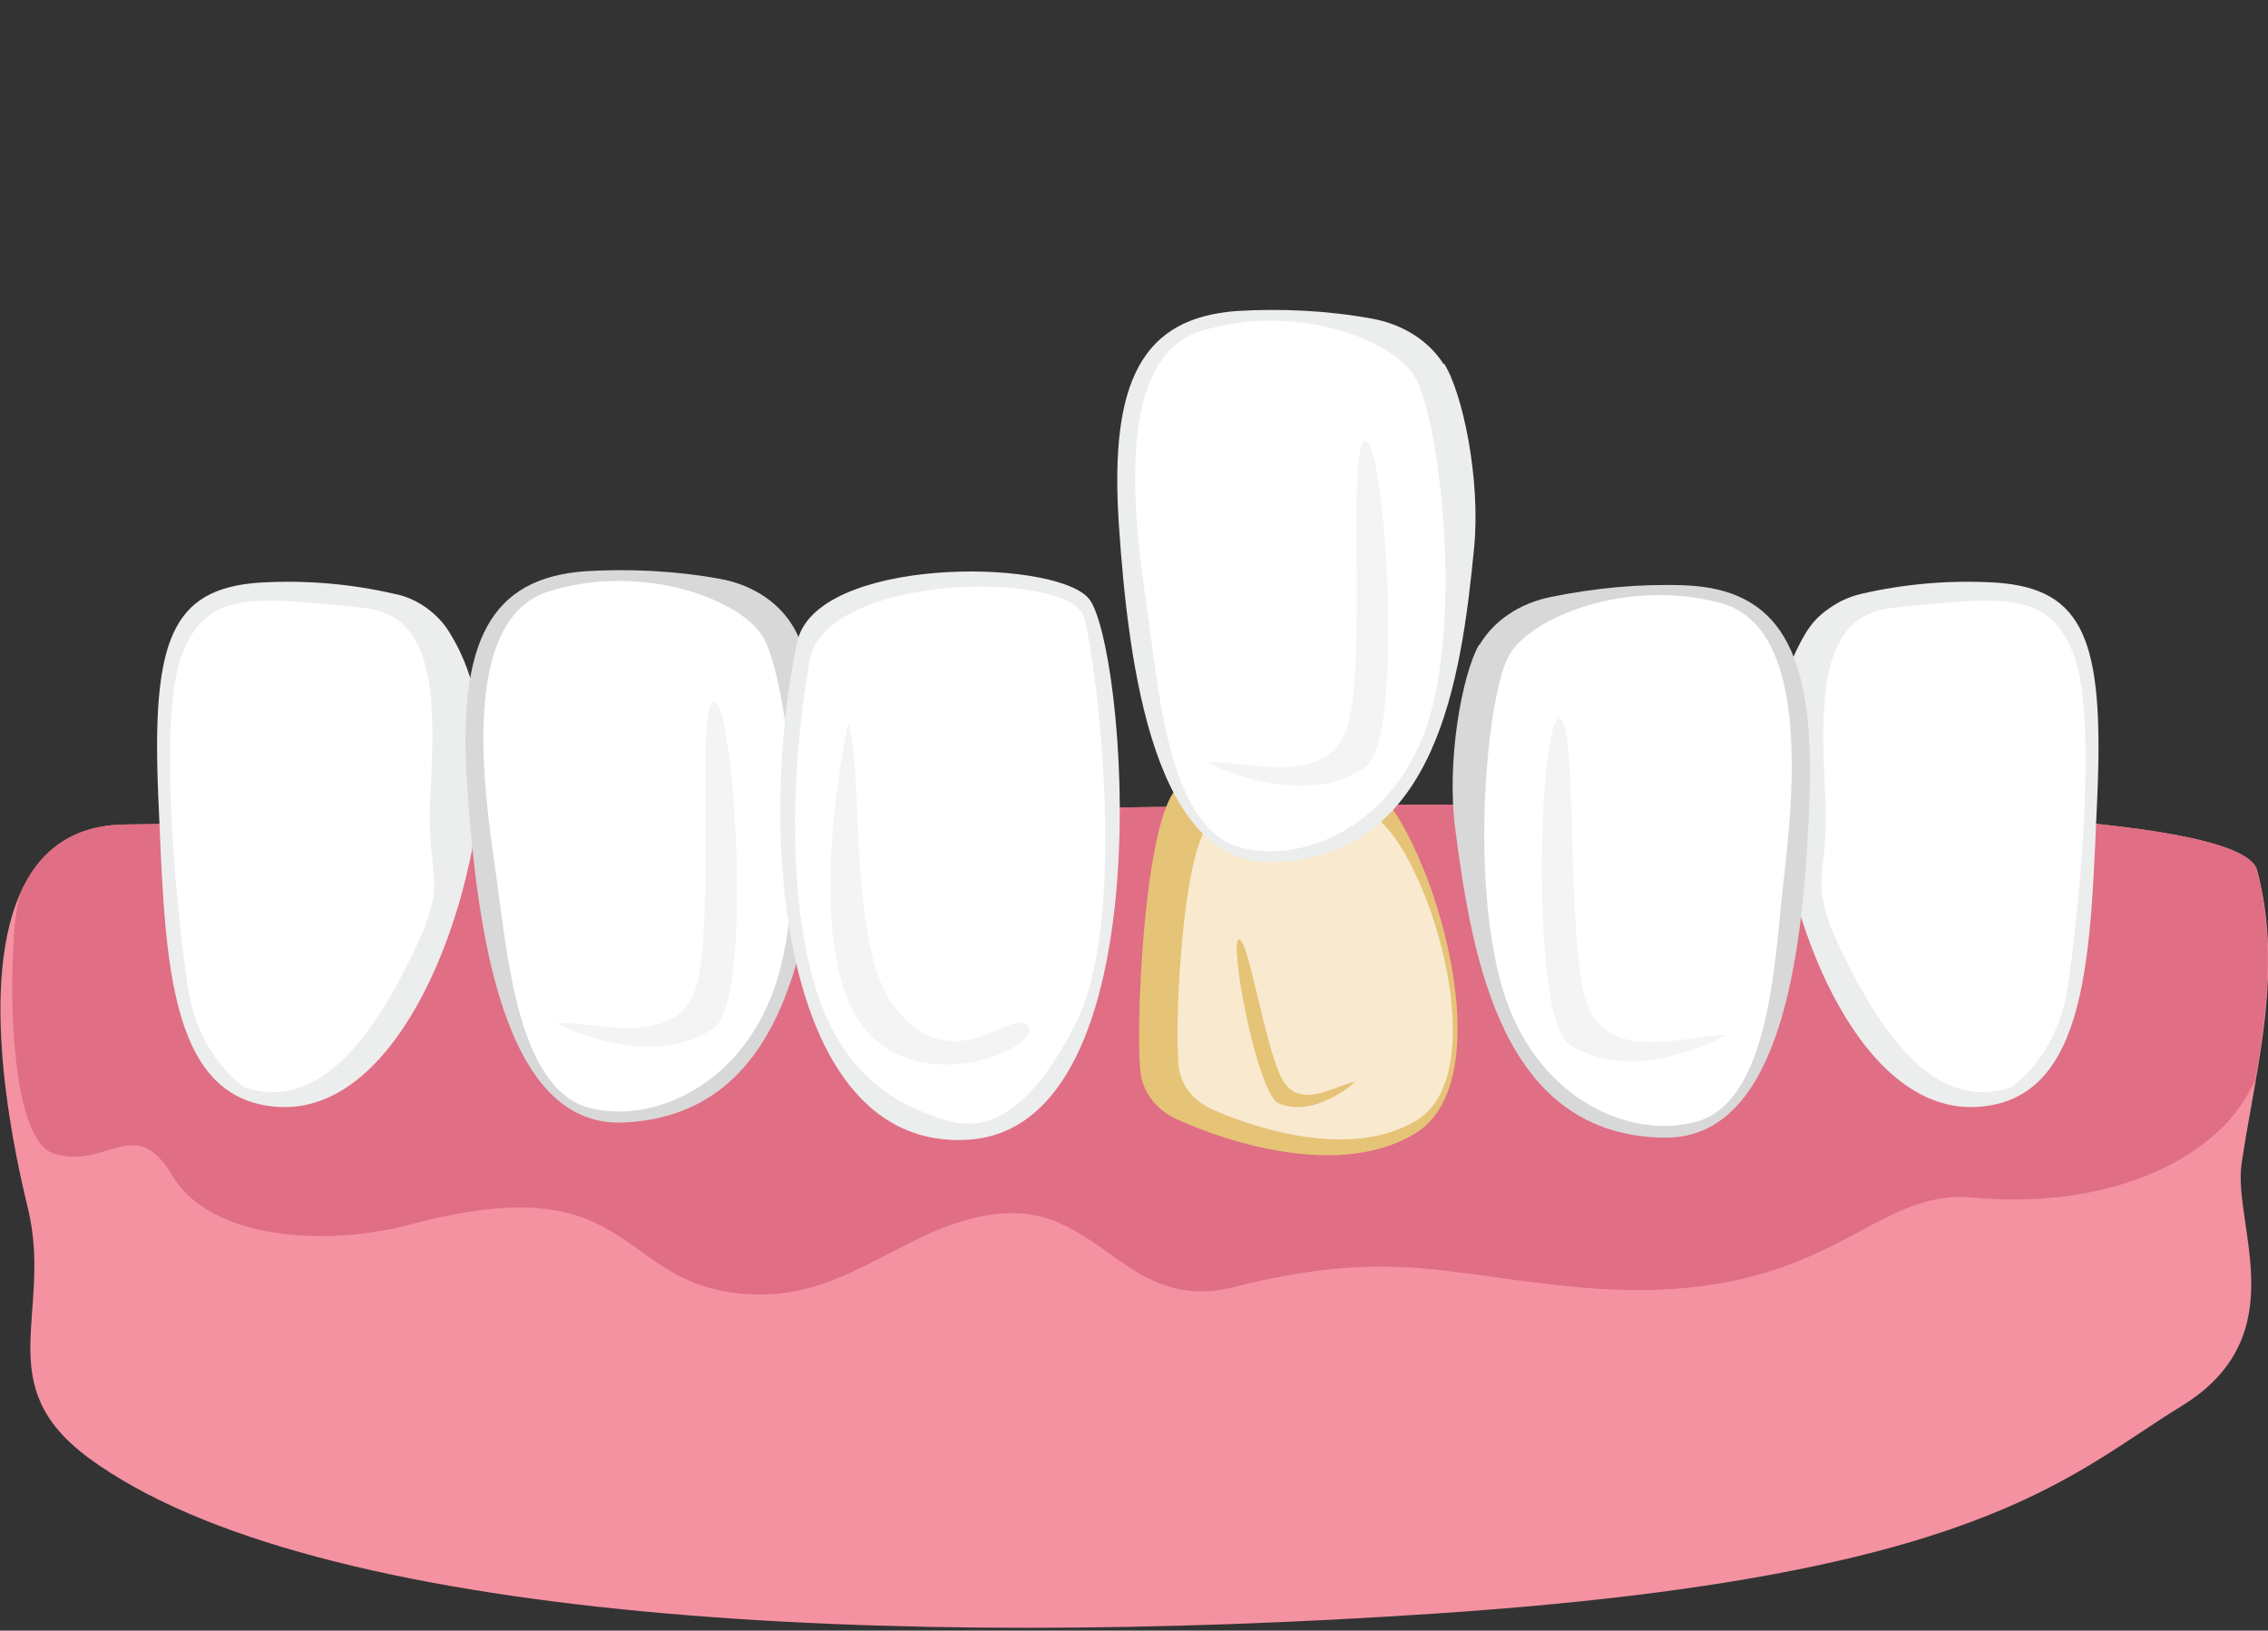 <?xml version="1.0" encoding="utf-8"?>
<svg xmlns="http://www.w3.org/2000/svg" xmlns:xlink="http://www.w3.org/1999/xlink" version="1.1" baseProfile="basic" id="Layer_1" x="0px" y="0px" width="420px" height="302px" viewBox="0 0 420 302">
<rect x="0" y="0" width="420" height="302" fill="#333333" stroke="none"/>
<path fill="#F492A1" d="M418,161.2c-5.1-19.3-242.7-10.4-394.8-8.5c-10.3,0.1-16.3,5.4-19.6,13.1c-7.8,18.1-0.5,49.5,1.6,58.1&#xA;	C9.8,243.3-2,256.4,16.4,270c41.6,30.6,148.9,35.6,249.9,28.8c100.1-6.7,116.5-25.4,137.7-38.4c21.2-13,9.5-33.4,11.1-44.8&#xA;	c0.7-4.9,1.7-10,2.6-15.3C419.8,188,421.6,174.8,418,161.2L418,161.2z"/>
<path fill="#E06E84" d="M418,161.2c-5.1-19.3-242.7-10.4-394.8-8.5c-10.3,0.1-16.3,5.4-19.6,13.1c0,0.3,0,0.5,0,0.5&#xA;	c-1.9,5.1-3.2,44.6,6.5,47.4c9.7,2.9,14.9-7.6,21.8,4c6.9,11.7,28,13.4,44.4,9c42.4-11.2,37.3,11.8,62.7,13&#xA;	c18.9,1,29.8-14.1,47.3-15s22.7,18.5,42,13.7c29.2-7.3,39-2.3,64,0c46.4,4.2,53.2-18.5,73.1-16.6c19.9,1.8,36.1-3.6,45.4-12.3&#xA;	c2.9-2.6,5.1-5.8,6.8-9.4c2.1-12.3,3.9-25.5,0.3-39L418,161.2z"/>
<path fill="#ECEDED" d="M334.3,117.4c1.1-1.9,2.6-3.5,4.4-4.7c1.8-1.3,3.8-2.2,5.9-2.7c8.2-1.9,16.6-2.6,25-2.1&#xA;	c16.4,1.1,20,10.8,18.8,39.4c-1.3,28.6-1.3,56.4-22.2,57.7c-20.9,1.3-34.8-31.4-37.3-57.6C327.4,132.5,331,122.9,334.3,117.4&#xA;	L334.3,117.4z"/>
<path fill="#FFFFFF" d="M372.3,201.4c-10.3,3.4-19.9-3.1-29.3-21.3c-9.4-18.1-4.1-15.4-5-32.8s-1.1-33.2,12.2-34.7&#xA;	c21.8-2.3,29.6-3,34,9.2c4.3,12.2,0.7,48-1.3,61.1s-10.5,18.5-10.5,18.5H372.3z"/>
<path fill="#D8D8D8" d="M274,119.4c2.6-4.4,7.3-7.6,13-8.8c8.2-1.7,16.6-2.5,25-2.2c17.4,0.7,24,12,23.1,38.9s-4.5,63.5-26.7,63.4&#xA;	c-30.1-0.2-35.7-32.6-38.9-57.1c-1.7-12.8,1.3-28.8,4.4-34.2L274,119.4z"/>
<path fill="#FFFFFF" d="M313.9,207.8c-12.3,3.3-29.9-4.5-35.8-25.2s-2.7-54.2,1.4-61.3c4-7,21.8-14.3,39.2-9.6&#xA;	c17.3,4.7,13.1,38.3,11.4,53.2c-1.5,14-2.6,39.3-16.1,42.9L313.9,207.8z"/>
<path fill="#F4F4F4" d="M320,191.7c-6.7-0.3-21.8,5.6-26-5.5s-1.6-53.3-5.3-53.1c-3.7,0.3-5.4,55.5,1.9,60.3&#xA;	c12.2,8,29.3-1.8,29.3-1.8L320,191.7z"/>
<path fill="#ECEDED" d="M83.4,117.4c-1.1-1.9-2.6-3.5-4.4-4.8s-3.8-2.2-5.9-2.6c-8.2-1.9-16.6-2.6-25-2.1&#xA;	c-16.4,1.1-20,10.8-18.8,39.4c1.3,28.6,1.2,56.4,22.2,57.7c20.9,1.3,34.8-31.4,37.4-57.6C90.4,132.5,86.8,122.9,83.4,117.4&#xA;	L83.4,117.4z"/>
<path fill="#FFFFFF" d="M45.4,201.4c10.3,3.4,19.9-3.1,29.3-21.3c9.4-18.1,4.1-15.4,5-32.8s1.2-33.2-12.2-34.7&#xA;	c-21.8-2.3-29.6-3-34,9.2c-4.3,12.2-0.7,48,1.3,61.1s10.5,18.5,10.5,18.5H45.4z"/>
<path fill="#D8D8D8" d="M146.6,115.6c-2.7-4.3-7.6-7.4-13.3-8.4c-8.3-1.5-16.7-1.9-25-1.4c-17.4,1.3-23.6,12.8-21.8,39.6&#xA;	c1.8,26.7,6.6,63.3,28.8,62.5c30.1-1.2,34.6-33.8,37-58.4C153.5,136.7,150.1,120.8,146.6,115.6L146.6,115.6z"/>
<path fill="#FFFFFF" d="M109.6,205.3c12.4,2.9,29.8-5.4,35-26.3c5.2-20.9,0.9-54.3-3.4-61.2c-4.3-6.9-22.3-13.6-39.5-8.3&#xA;	c-17.2,5.3-11.8,38.7-9.7,53.5C94,177,95.9,202.2,109.6,205.3L109.6,205.3z"/>
<path fill="#F4F4F4" d="M103,189.5c6.7-0.5,22,4.9,25.8-6.3s-0.2-53.4,3.5-53.2c3.7,0.2,7.2,55.3,0,60.3&#xA;	C120.4,198.7,102.9,189.5,103,189.5L103,189.5z"/>
<path fill="#ECEDED" d="M147.6,119c3.3-15.9,47-15.7,53.9-8.3c6.9,7.3,15,98.5-22.5,100.4C144.6,212.9,140.1,154.4,147.6,119z"/>
<path fill="#FFFFFF" d="M149.8,122.6c2.9-16.8,48.7-17,51-8.2c2.3,8.9,8.3,56-1.7,75.4c-10,19.5-18.6,19.3-24.2,17.6&#xA;	c-8.1-2.6-20.2-7.8-25-28.6c-4.8-20.5-2.1-44.5,0-56.3L149.8,122.6z"/>
<path fill="#F4F4F4" d="M157.1,133.8c2.9,9.4,0,40.4,8,51.9c11,15.6,23.1,0.1,25.4,4.4c2.3,4.3-22.5,14.5-32.1-2.1&#xA;	s-1.3-54.3-1.3-54.3L157.1,133.8z"/>
<path fill="#E5C377" d="M217.3,207c0,0,27.4,13.5,44.8,2.9s1.9-58.6-9.2-65.4c-11.2-6.8-26.8-2.3-34,0.8s-8.8,48.2-7.6,53.9&#xA;	c0.3,1.7,1,3.2,2.1,4.6C214.4,205.1,215.8,206.2,217.3,207L217.3,207z"/>
<path fill="#F9E9CF" d="M223.5,205c0,0,23.7,11.7,38.8,2.5c15-9.1,1.7-50.6-8-56.4c-9.6-5.9-23.2-2-29.4,0.7s-7.6,41.6-6.5,46.5&#xA;	c0.3,1.4,0.9,2.8,1.8,3.9s2,2.1,3.3,2.7V205z"/>
<path fill="#E5C377" d="M251,200.3c-3.3,0.6-10.1,5.2-13.3,0c-3.3-5.2-6.5-26.9-8.3-26.3c-1.8,0.5,3.4,28.8,7.5,30.4&#xA;	C243.7,207.1,251.1,200.3,251,200.3L251,200.3z"/>
<path fill="#ECEDED" d="M267.3,67.4c-2.7-4.3-7.6-7.4-13.3-8.4c-8.3-1.5-16.7-1.9-25-1.4c-17.4,1.3-23.6,12.8-21.8,39.6&#xA;	c1.8,26.7,6.6,63.3,28.8,62.5c30.1-1.2,34.6-33.8,37-58.4c1.2-12.8-2.2-28.7-5.6-34L267.3,67.4z"/>
<path fill="#FFFFFF" d="M230.3,157.1c12.4,2.9,29.8-5.4,35-26.3c5.2-20.9,0.9-54.3-3.4-61.2c-4.3-6.9-22.3-13.6-39.5-8.3&#xA;	s-11.8,38.7-9.7,53.5c2,14,3.9,39.2,17.5,42.3H230.3z"/>
<path fill="#F4F4F4" d="M223.6,141.2c6.7-0.5,22,4.9,25.8-6.3c3.9-11.2-0.2-53.4,3.5-53.2c3.7,0.2,7.2,55.3,0,60.3&#xA;	C241,150.4,223.5,141.2,223.6,141.2L223.6,141.2z"/>
</svg>